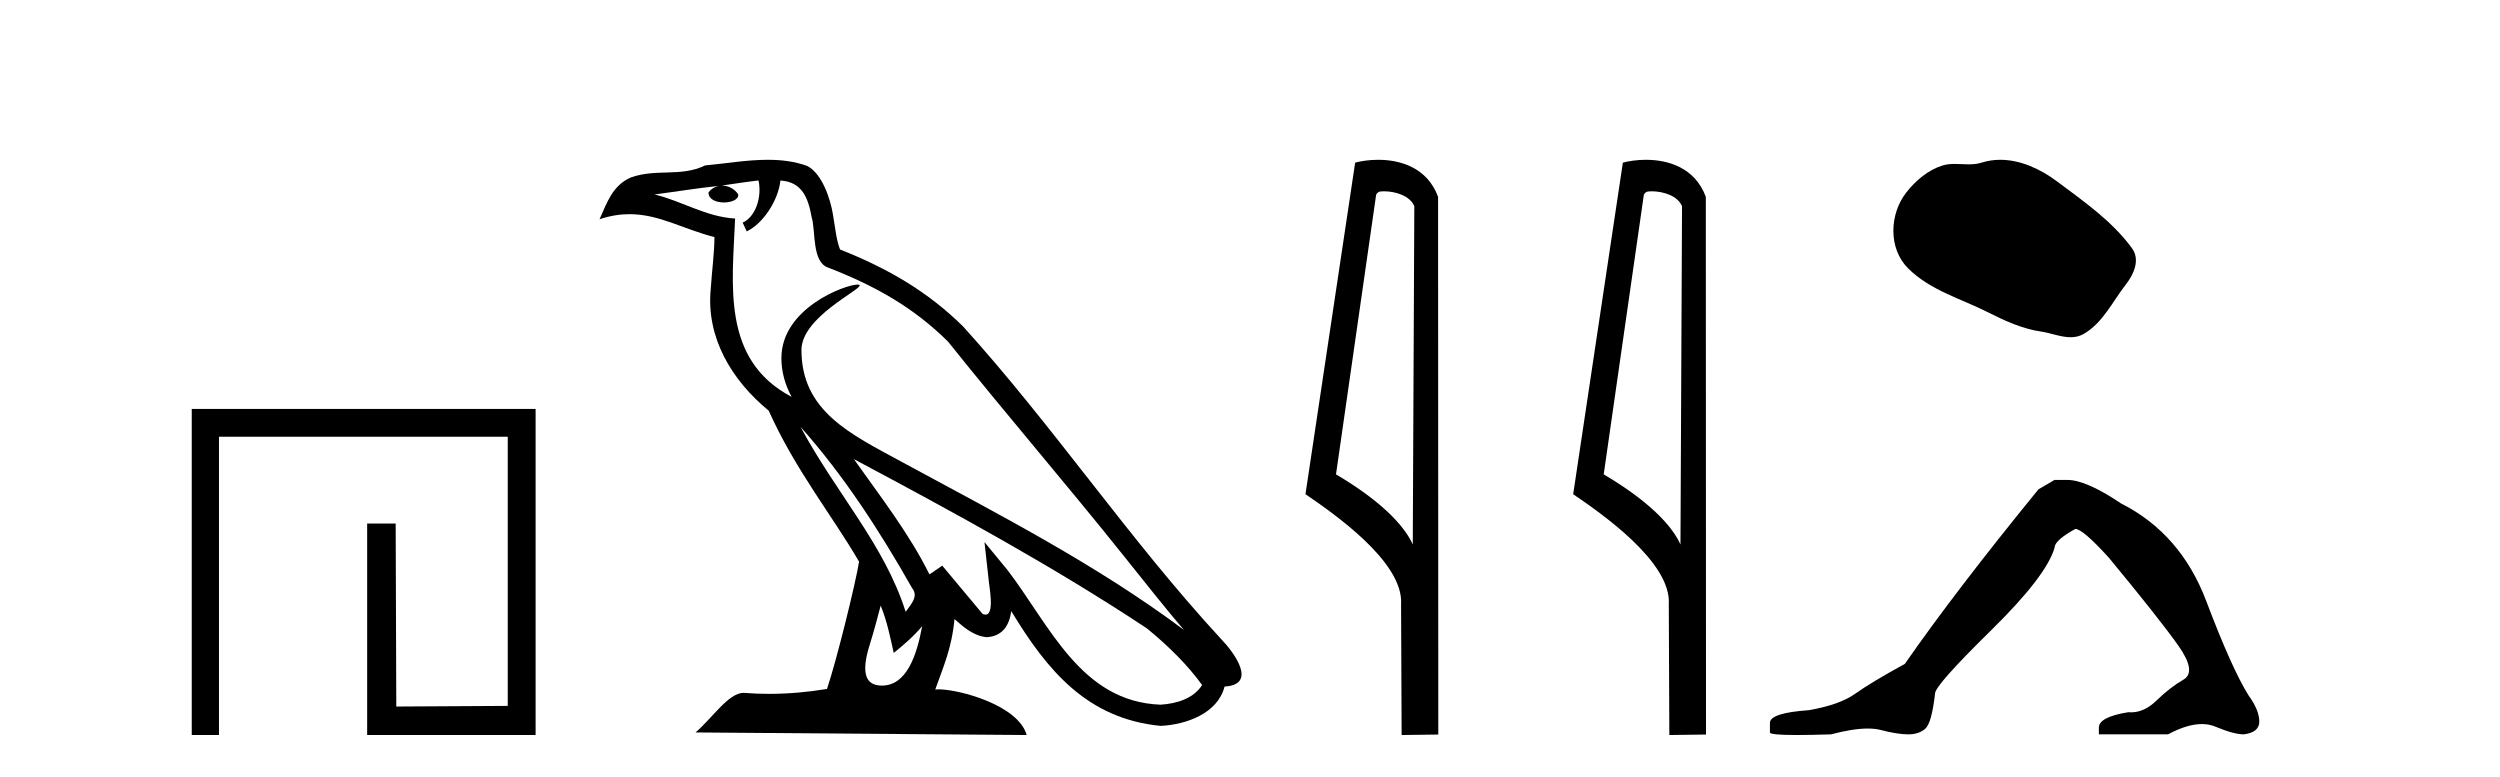 <?xml version='1.0' encoding='UTF-8' standalone='yes'?><svg xmlns='http://www.w3.org/2000/svg' xmlns:xlink='http://www.w3.org/1999/xlink' width='132.0' height='41.0' ><path d='M 10.124 21.59 L 10.124 38.809 L 11.562 38.809 L 11.562 23.061 L 26.809 23.061 L 26.809 37.271 L 20.924 37.305 L 20.891 27.642 L 19.386 27.642 L 19.386 38.809 L 28.28 38.809 L 28.28 21.59 Z' style='fill:#000000;stroke:none' /><path d='M 42.27 22.54 L 42.27 22.54 C 44.564 25.118 46.464 28.06 48.157 31.048 C 48.513 31.486 48.112 31.888 47.819 32.305 C 46.703 28.763 44.136 26.03 42.27 22.54 ZM 40.05 9.529 C 40.241 10.422 39.889 11.451 39.212 11.755 L 39.428 12.217 C 40.274 11.815 41.086 10.612 41.207 9.532 C 42.362 9.601 42.677 10.47 42.858 11.479 C 43.074 12.168 42.855 13.841 43.728 14.13 C 46.309 15.129 48.281 16.285 50.051 18.031 C 53.106 21.852 56.299 25.552 59.354 29.376 C 60.541 30.865 61.626 32.228 62.508 33.257 C 57.868 29.789 52.684 27.136 47.599 24.38 C 44.896 22.911 42.317 21.71 42.317 18.477 C 42.317 16.738 45.522 15.281 45.389 15.055 C 45.378 15.035 45.341 15.026 45.282 15.026 C 44.625 15.026 41.258 16.274 41.258 18.907 C 41.258 19.637 41.453 20.313 41.792 20.944 C 41.787 20.944 41.782 20.943 41.777 20.943 C 38.084 18.986 38.67 15.028 38.814 11.538 C 37.279 11.453 36.015 10.616 34.558 10.267 C 35.688 10.121 36.815 9.933 37.948 9.816 L 37.948 9.816 C 37.735 9.858 37.541 9.982 37.411 10.154 C 37.393 10.526 37.814 10.69 38.224 10.69 C 38.624 10.69 39.014 10.534 38.977 10.264 C 38.796 9.982 38.466 9.799 38.128 9.799 C 38.118 9.799 38.108 9.799 38.099 9.799 C 38.662 9.719 39.413 9.599 40.05 9.529 ZM 46.5 31.976 C 46.831 32.78 47.002 33.632 47.189 34.476 C 47.727 34.04 48.249 33.593 48.69 33.06 L 48.69 33.06 C 48.403 34.623 47.866 36.199 46.565 36.199 C 45.777 36.199 45.412 35.667 45.917 34.054 C 46.155 33.293 46.345 32.566 46.5 31.976 ZM 45.086 24.242 L 45.086 24.242 C 50.352 27.047 55.566 29.879 60.546 33.171 C 61.719 34.122 62.764 35.181 63.472 36.172 C 63.002 36.901 62.109 37.152 61.283 37.207 C 57.068 37.06 55.418 32.996 53.191 30.093 L 51.98 28.622 L 52.189 30.507 C 52.203 30.846 52.551 32.452 52.033 32.452 C 51.988 32.452 51.938 32.44 51.881 32.415 L 49.75 29.865 C 49.522 30.015 49.308 30.186 49.073 30.325 C 48.016 28.187 46.469 26.196 45.086 24.242 ZM 40.541 8.437 C 39.435 8.437 38.301 8.636 37.226 8.736 C 35.944 9.361 34.645 8.884 33.3 9.373 C 32.329 9.809 32.057 10.693 31.655 11.576 C 32.227 11.386 32.748 11.308 33.239 11.308 C 34.806 11.308 36.067 12.097 37.723 12.518 C 37.72 13.349 37.59 14.292 37.528 15.242 C 37.271 17.816 38.628 20.076 40.589 21.685 C 41.994 24.814 43.938 27.214 45.358 29.655 C 45.188 30.752 44.168 34.89 43.665 36.376 C 42.679 36.542 41.627 36.636 40.593 36.636 C 40.175 36.636 39.761 36.62 39.354 36.588 C 39.323 36.584 39.291 36.582 39.26 36.582 C 38.462 36.582 37.585 37.945 36.724 38.673 L 54.209 38.809 C 53.763 37.233 50.656 36.397 49.552 36.397 C 49.489 36.397 49.432 36.399 49.382 36.405 C 49.772 35.29 50.258 34.243 50.396 32.686 C 50.884 33.123 51.432 33.595 52.115 33.644 C 52.95 33.582 53.289 33.011 53.395 32.267 C 55.287 35.396 57.402 37.951 61.283 38.327 C 62.624 38.261 64.295 37.675 64.657 36.25 C 66.436 36.149 65.131 34.416 64.471 33.737 C 59.631 28.498 55.635 22.517 50.852 17.238 C 49.01 15.421 46.93 14.192 44.355 13.173 C 44.163 12.702 44.1 12.032 43.975 11.295 C 43.839 10.491 43.41 9.174 42.626 8.765 C 41.958 8.519 41.255 8.437 40.541 8.437 Z' style='fill:#000000;stroke:none' /><path d='M 73.064 10.1 C 73.688 10.1 74.453 10.34 74.676 10.89 L 74.594 28.751 L 74.594 28.751 C 74.277 28.034 73.336 26.699 70.541 25.046 L 72.663 10.263 C 72.762 10.157 72.76 10.1 73.064 10.1 ZM 74.594 28.751 L 74.594 28.751 C 74.594 28.751 74.594 28.751 74.594 28.751 L 74.594 28.751 L 74.594 28.751 ZM 72.767 8.437 C 72.289 8.437 71.857 8.505 71.552 8.588 L 68.929 26.094 C 70.316 27.044 74.129 29.648 73.977 31.91 L 74.006 38.809 L 75.942 38.783 L 75.931 10.393 C 75.355 8.837 73.924 8.437 72.767 8.437 Z' style='fill:#000000;stroke:none' /><path d='M 87.199 10.1 C 87.824 10.1 88.588 10.34 88.811 10.89 L 88.729 28.751 L 88.729 28.751 C 88.412 28.034 87.471 26.699 84.676 25.046 L 86.798 10.263 C 86.898 10.157 86.895 10.1 87.199 10.1 ZM 88.729 28.751 L 88.729 28.751 C 88.729 28.751 88.729 28.751 88.729 28.751 L 88.729 28.751 L 88.729 28.751 ZM 86.902 8.437 C 86.424 8.437 85.992 8.505 85.687 8.588 L 83.064 26.094 C 84.451 27.044 88.265 29.648 88.112 31.91 L 88.141 38.809 L 90.077 38.783 L 90.067 10.393 C 89.491 8.837 88.06 8.437 86.902 8.437 Z' style='fill:#000000;stroke:none' /><path d='M 105.614 8.437 C 105.284 8.437 104.951 8.484 104.624 8.588 C 104.403 8.659 104.176 8.677 103.947 8.677 C 103.703 8.677 103.457 8.656 103.213 8.656 C 102.985 8.656 102.759 8.674 102.541 8.745 C 101.79 8.987 101.144 9.539 100.657 10.157 C 99.771 11.281 99.681 13.104 100.747 14.168 C 101.912 15.33 103.535 15.767 104.961 16.487 C 105.853 16.937 106.77 17.361 107.767 17.506 C 108.275 17.581 108.812 17.806 109.33 17.806 C 109.569 17.806 109.804 17.758 110.03 17.626 C 111.043 17.033 111.551 15.906 112.252 15.011 C 112.675 14.471 113.008 13.707 112.568 13.105 C 111.519 11.67 110.025 10.637 108.612 9.579 C 107.753 8.935 106.69 8.437 105.614 8.437 Z' style='fill:#000000;stroke:none' /><path d='M 108.481 25.34 L 107.63 25.837 Q 103.235 31.224 100.577 35.052 Q 98.769 36.045 97.954 36.629 Q 97.138 37.214 95.508 37.498 Q 93.452 37.64 93.452 38.171 L 93.452 38.207 L 93.452 38.668 Q 93.429 38.809 94.87 38.809 Q 95.591 38.809 96.678 38.774 Q 97.836 38.467 98.615 38.467 Q 99.005 38.467 99.301 38.543 Q 100.187 38.774 100.754 38.774 Q 101.321 38.774 101.658 38.473 Q 101.994 38.171 102.172 36.612 Q 102.172 36.186 105.113 33.298 Q 108.055 30.409 108.481 28.92 Q 108.481 28.53 109.579 27.928 Q 109.969 27.928 111.352 29.452 Q 114.046 32.713 115.02 34.095 Q 115.995 35.478 115.286 35.885 Q 114.577 36.293 113.868 36.984 Q 113.225 37.611 112.524 37.611 Q 112.452 37.611 112.38 37.604 Q 110.82 37.852 110.82 38.419 L 110.82 38.774 L 114.471 38.774 Q 115.487 38.23 116.259 38.23 Q 116.645 38.23 116.97 38.366 Q 117.944 38.774 118.476 38.774 Q 119.291 38.668 119.291 38.1 Q 119.291 37.498 118.724 36.718 Q 117.838 35.3 116.491 31.738 Q 115.144 28.176 111.99 26.581 Q 110.147 25.34 109.154 25.34 Z' style='fill:#000000;stroke:none' /></svg>